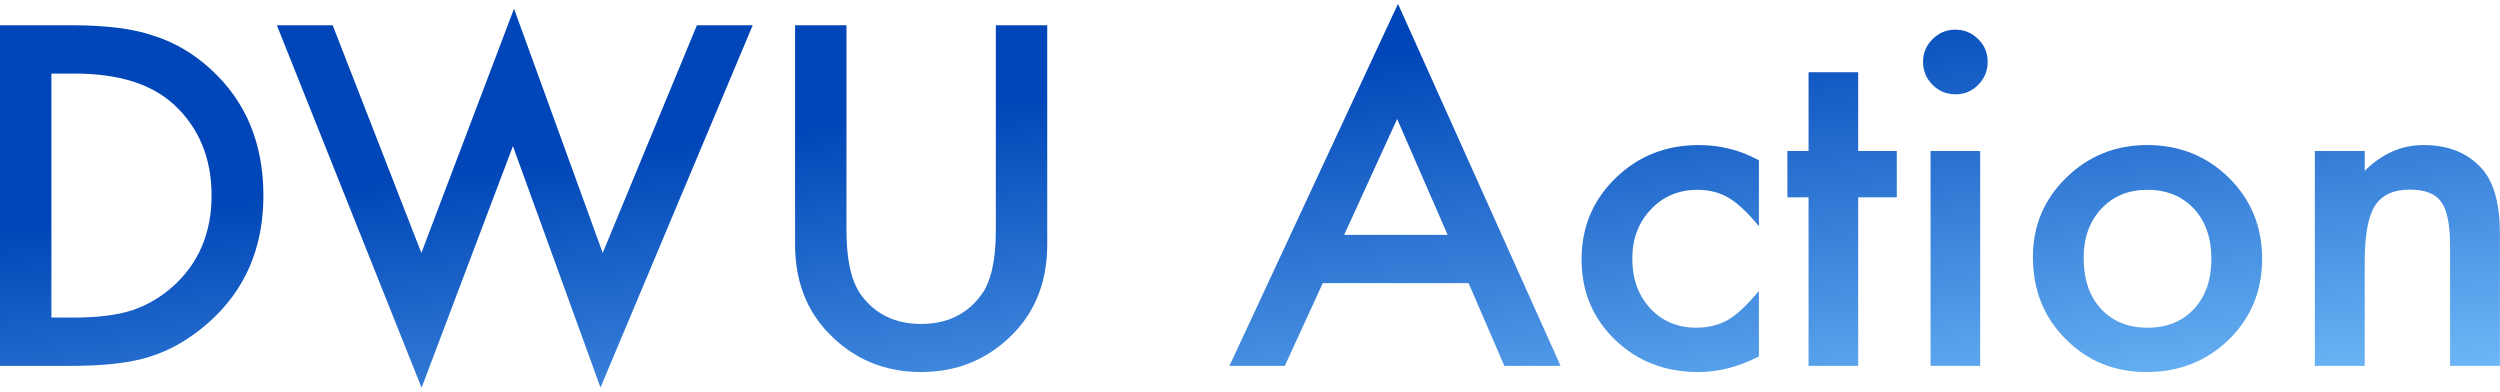 <svg width="166" height="26" viewBox="0 0 166 26" fill="none" xmlns="http://www.w3.org/2000/svg">
<path d="M153.706 10.026H157.017V11.345C158.169 10.202 159.468 9.631 160.913 9.631C162.573 9.631 163.867 10.153 164.795 11.198C165.596 12.087 165.996 13.537 165.996 15.549V24.294H162.686V16.325C162.686 14.919 162.49 13.947 162.1 13.41C161.719 12.863 161.025 12.59 160.02 12.59C158.926 12.59 158.149 12.951 157.69 13.674C157.241 14.387 157.017 15.632 157.017 17.409V24.294H153.706V10.026Z" fill="url(#paint0_linear_0_2664)"/>
<path d="M134.985 17.058C134.985 14.997 135.723 13.244 137.197 11.799C138.672 10.354 140.469 9.631 142.588 9.631C144.717 9.631 146.523 10.358 148.008 11.813C149.473 13.269 150.205 15.056 150.205 17.175C150.205 19.314 149.468 21.105 147.993 22.551C146.509 23.986 144.688 24.704 142.529 24.704C140.391 24.704 138.599 23.972 137.153 22.507C135.708 21.061 134.985 19.245 134.985 17.058ZM138.354 17.116C138.354 18.542 138.735 19.67 139.497 20.5C140.278 21.34 141.309 21.76 142.588 21.76C143.877 21.76 144.907 21.345 145.679 20.515C146.45 19.685 146.836 18.576 146.836 17.189C146.836 15.803 146.45 14.694 145.679 13.864C144.897 13.024 143.867 12.604 142.588 12.604C141.328 12.604 140.308 13.024 139.526 13.864C138.745 14.704 138.354 15.788 138.354 17.116Z" fill="url(#paint1_linear_0_2664)"/>
<path d="M131.484 10.026V24.294H128.188V10.026H131.484ZM127.69 4.094C127.69 3.518 127.9 3.02 128.32 2.6C128.74 2.18 129.243 1.97 129.829 1.97C130.425 1.97 130.933 2.18 131.353 2.6C131.772 3.01 131.982 3.513 131.982 4.108C131.982 4.704 131.772 5.212 131.353 5.632C130.942 6.052 130.439 6.262 129.844 6.262C129.248 6.262 128.74 6.052 128.32 5.632C127.9 5.212 127.69 4.699 127.69 4.094Z" fill="url(#paint2_linear_0_2664)"/>
<path d="M123.384 13.102V24.294H120.088V13.102H118.682V10.026H120.088V4.797H123.384V10.026H125.947V13.102H123.384Z" fill="url(#paint3_linear_0_2664)"/>
<path d="M116.792 10.642V15.021C116.04 14.104 115.366 13.474 114.771 13.132C114.185 12.78 113.496 12.604 112.705 12.604C111.465 12.604 110.435 13.039 109.614 13.908C108.794 14.777 108.384 15.866 108.384 17.175C108.384 18.513 108.779 19.611 109.57 20.471C110.371 21.33 111.392 21.76 112.632 21.76C113.423 21.76 114.121 21.589 114.727 21.247C115.312 20.915 116.001 20.27 116.792 19.314V23.664C115.454 24.357 114.116 24.704 112.778 24.704C110.571 24.704 108.726 23.991 107.241 22.565C105.757 21.13 105.015 19.348 105.015 17.219C105.015 15.09 105.767 13.293 107.271 11.828C108.774 10.363 110.62 9.631 112.808 9.631C114.214 9.631 115.542 9.968 116.792 10.642Z" fill="url(#paint4_linear_0_2664)"/>
<path d="M97.515 18.801H87.832L85.312 24.294H81.636L92.827 0.256L103.623 24.294H99.888L97.515 18.801ZM96.123 15.593L92.769 7.902L89.253 15.593H96.123Z" fill="url(#paint5_linear_0_2664)"/>
<path d="M56.206 1.677V15.3C56.206 17.243 56.523 18.664 57.158 19.562C58.105 20.861 59.438 21.511 61.157 21.511C62.886 21.511 64.224 20.861 65.171 19.562C65.806 18.693 66.123 17.273 66.123 15.3V1.677H69.536V16.237C69.536 18.62 68.794 20.583 67.31 22.126C65.64 23.845 63.589 24.704 61.157 24.704C58.726 24.704 56.68 23.845 55.02 22.126C53.535 20.583 52.793 18.62 52.793 16.237V1.677H56.206Z" fill="url(#paint6_linear_0_2664)"/>
<path d="M22.09 1.677L27.979 16.794L34.131 0.578L40.02 16.794L46.274 1.677H49.98L39.873 25.73L34.058 9.704L27.993 25.744L18.384 1.677H22.09Z" fill="url(#paint7_linear_0_2664)"/>
<path d="M0 24.294V1.677H4.746C7.021 1.677 8.818 1.901 10.137 2.351C11.553 2.79 12.837 3.537 13.989 4.592C16.323 6.721 17.49 9.519 17.49 12.985C17.49 16.462 16.274 19.274 13.843 21.423C12.622 22.497 11.343 23.244 10.005 23.664C8.755 24.084 6.982 24.294 4.688 24.294H0ZM3.413 21.086H4.951C6.484 21.086 7.759 20.925 8.774 20.602C9.79 20.261 10.708 19.719 11.528 18.977C13.208 17.443 14.048 15.446 14.048 12.985C14.048 10.505 13.218 8.493 11.558 6.95C10.063 5.573 7.861 4.885 4.951 4.885H3.413V21.086Z" fill="url(#paint8_linear_0_2664)"/>
<defs>
<linearGradient id="paint0_linear_0_2664" x1="58.099" y1="7.902" x2="61.905" y2="37.647" gradientUnits="userSpaceOnUse">
<stop stop-color="#0046B8"/>
<stop offset="1" stop-color="#6DB7F7"/>
</linearGradient>
<linearGradient id="paint1_linear_0_2664" x1="58.099" y1="7.902" x2="61.905" y2="37.647" gradientUnits="userSpaceOnUse">
<stop stop-color="#0046B8"/>
<stop offset="1" stop-color="#6DB7F7"/>
</linearGradient>
<linearGradient id="paint2_linear_0_2664" x1="58.099" y1="7.902" x2="61.905" y2="37.647" gradientUnits="userSpaceOnUse">
<stop stop-color="#0046B8"/>
<stop offset="1" stop-color="#6DB7F7"/>
</linearGradient>
<linearGradient id="paint3_linear_0_2664" x1="58.099" y1="7.902" x2="61.905" y2="37.647" gradientUnits="userSpaceOnUse">
<stop stop-color="#0046B8"/>
<stop offset="1" stop-color="#6DB7F7"/>
</linearGradient>
<linearGradient id="paint4_linear_0_2664" x1="58.099" y1="7.902" x2="61.905" y2="37.647" gradientUnits="userSpaceOnUse">
<stop stop-color="#0046B8"/>
<stop offset="1" stop-color="#6DB7F7"/>
</linearGradient>
<linearGradient id="paint5_linear_0_2664" x1="58.099" y1="7.902" x2="61.905" y2="37.647" gradientUnits="userSpaceOnUse">
<stop stop-color="#0046B8"/>
<stop offset="1" stop-color="#6DB7F7"/>
</linearGradient>
<linearGradient id="paint6_linear_0_2664" x1="58.099" y1="7.902" x2="61.905" y2="37.647" gradientUnits="userSpaceOnUse">
<stop stop-color="#0046B8"/>
<stop offset="1" stop-color="#6DB7F7"/>
</linearGradient>
<linearGradient id="paint7_linear_0_2664" x1="58.099" y1="7.902" x2="61.905" y2="37.647" gradientUnits="userSpaceOnUse">
<stop stop-color="#0046B8"/>
<stop offset="1" stop-color="#6DB7F7"/>
</linearGradient>
<linearGradient id="paint8_linear_0_2664" x1="58.099" y1="7.902" x2="61.905" y2="37.647" gradientUnits="userSpaceOnUse">
<stop stop-color="#0046B8"/>
<stop offset="1" stop-color="#6DB7F7"/>
</linearGradient>
</defs>
</svg>
